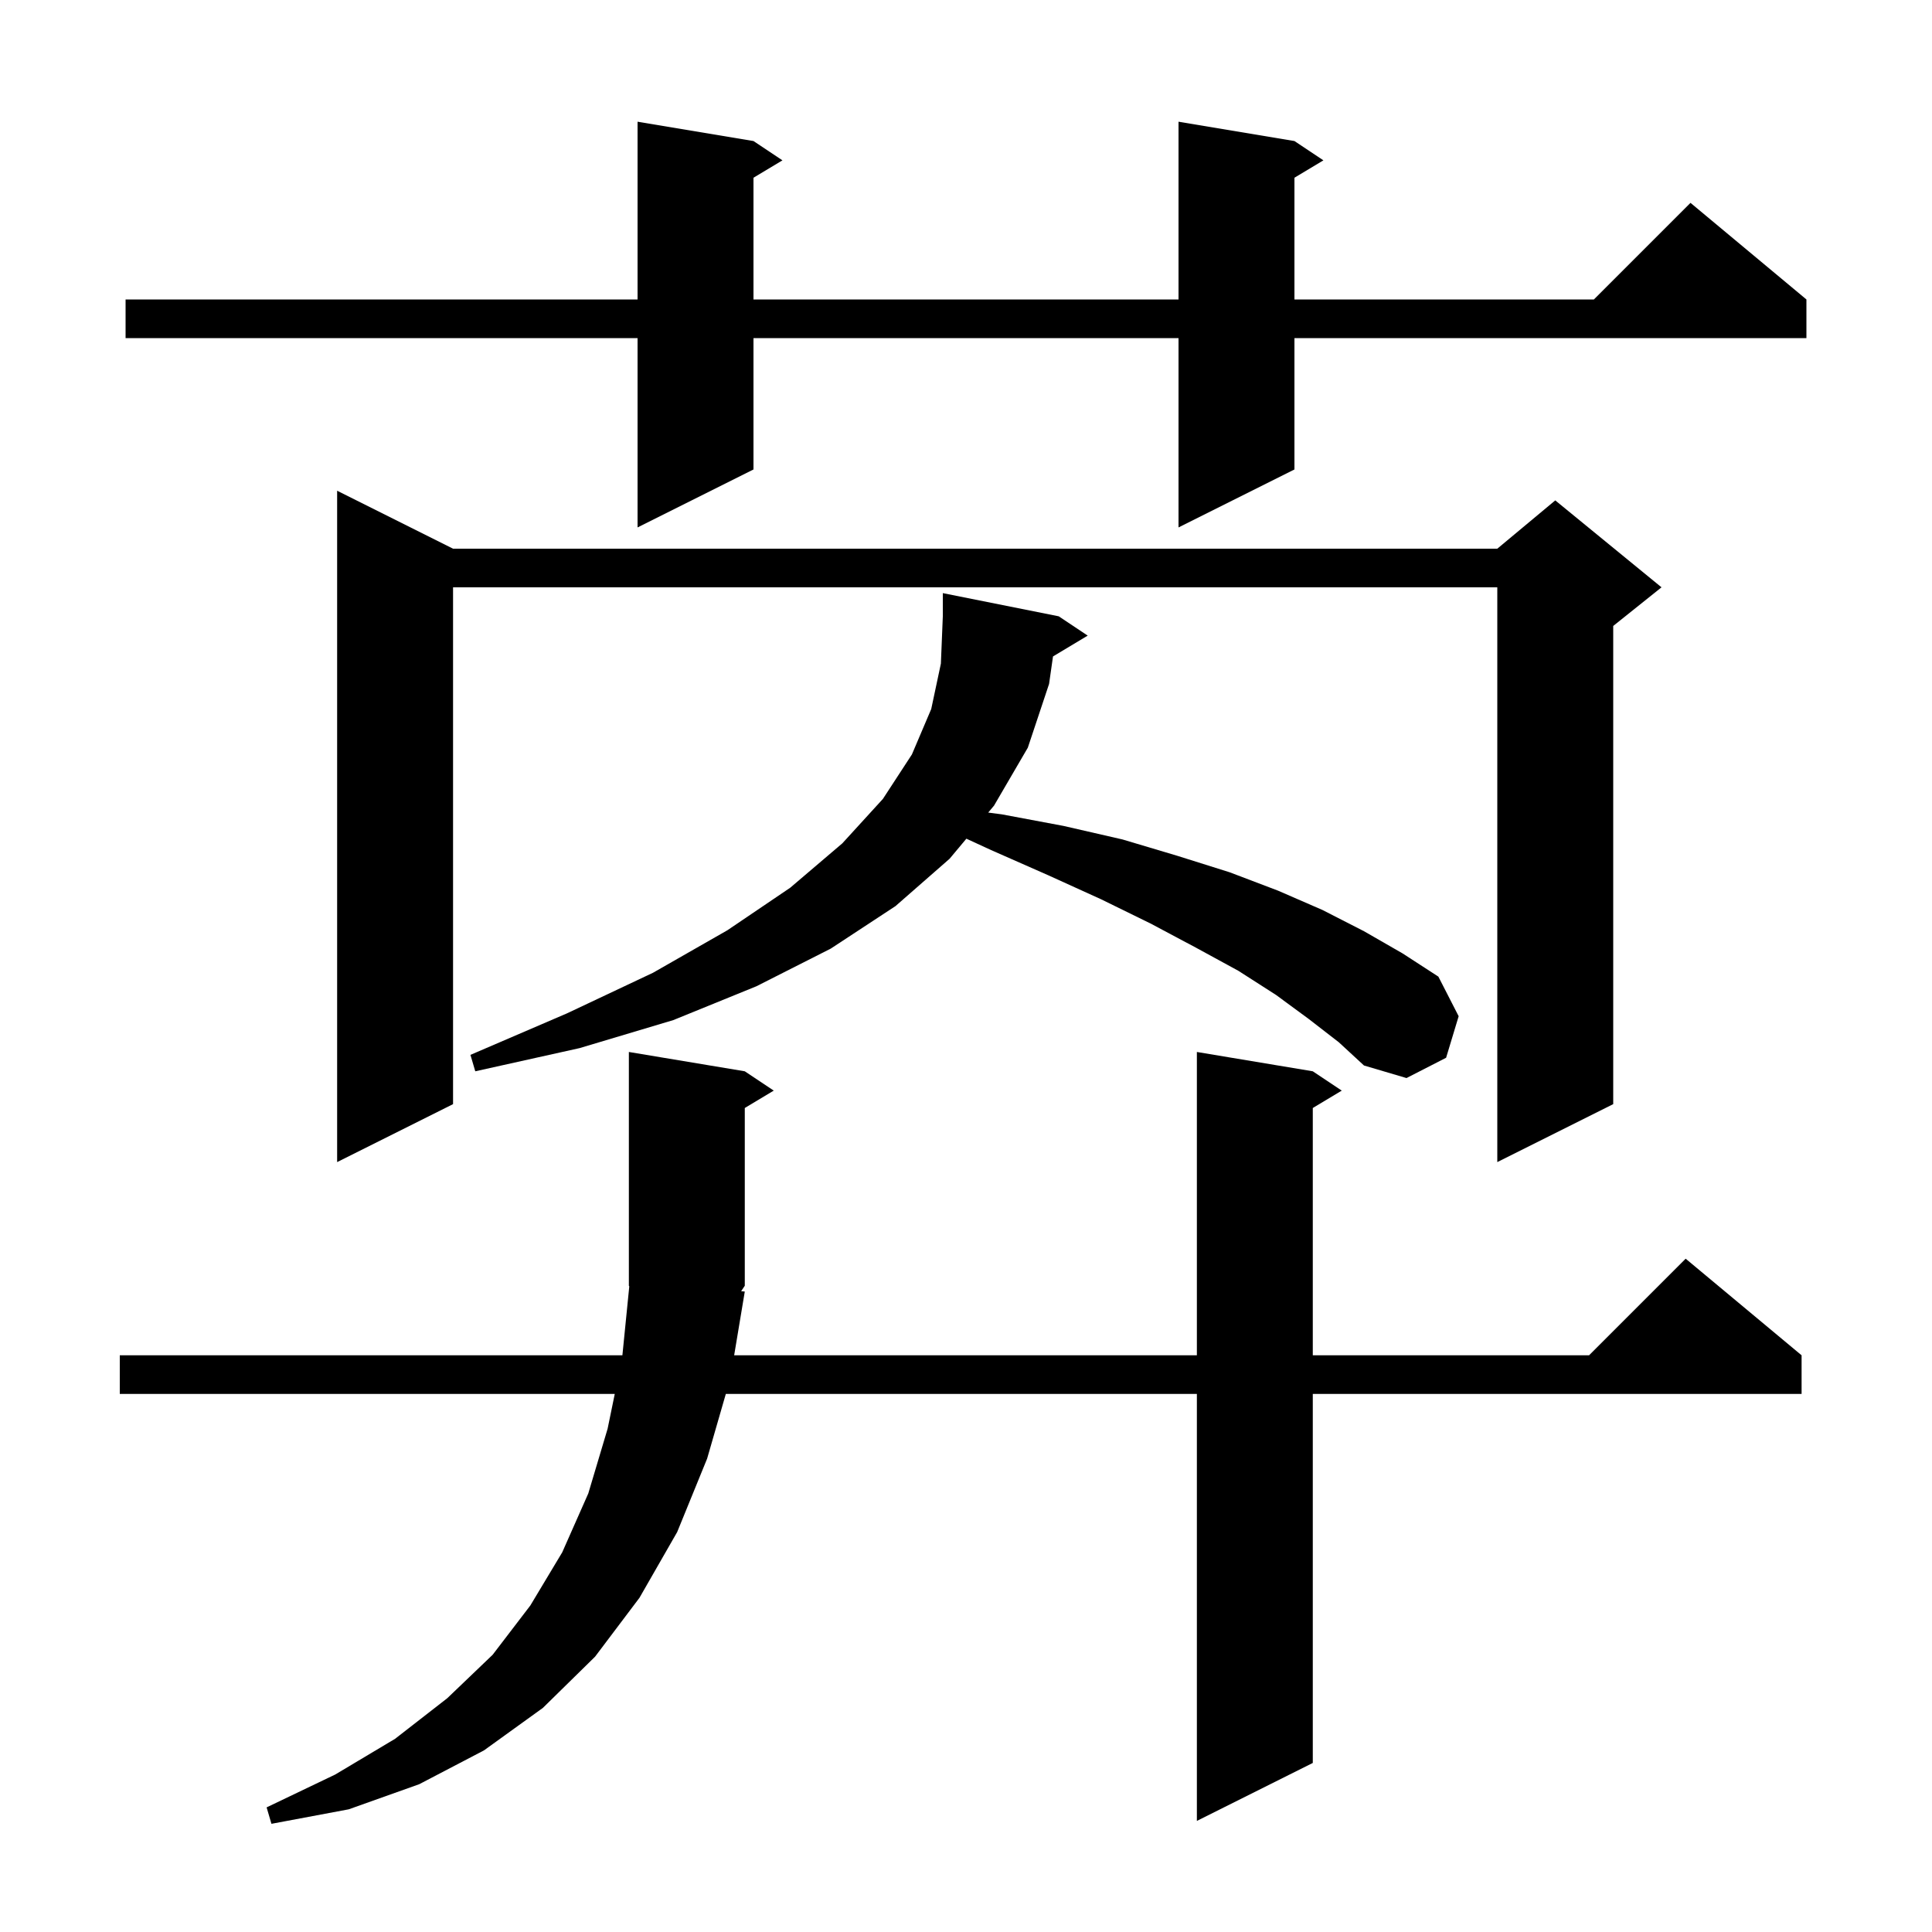 <svg xmlns="http://www.w3.org/2000/svg" xmlns:xlink="http://www.w3.org/1999/xlink" version="1.1" baseProfile="full" viewBox="0 0 200 200" width="200" height="200"><g fill="currentColor"><path d="M 77.1 110.9 L 80.1 112.9 L 77.1 114.7 L 77.1 133.1 L 76.723 133.665 L 77.1 133.7 L 76.0 140.3 L 123.9 140.3 L 123.9 108.9 L 135.9 110.9 L 138.9 112.9 L 135.9 114.7 L 135.9 140.3 L 164.5 140.3 L 174.5 130.3 L 186.5 140.3 L 186.5 144.3 L 135.9 144.3 L 135.9 182.5 L 123.9 188.5 L 123.9 144.3 L 75.137 144.3 L 73.2 151.0 L 70.1 158.6 L 66.2 165.4 L 61.6 171.5 L 56.2 176.8 L 50.1 181.2 L 43.4 184.7 L 36.1 187.3 L 28.1 188.8 L 27.6 187.1 L 34.7 183.7 L 40.9 180.0 L 46.3 175.8 L 51.0 171.3 L 54.9 166.2 L 58.2 160.7 L 60.9 154.6 L 62.9 147.9 L 63.64 144.3 L 12.4 144.3 L 12.4 140.3 L 64.43 140.3 L 65.143 133.165 L 65.1 133.1 L 65.1 108.9 Z M 46.9 56.8 L 155.0 56.8 L 161.0 51.8 L 172.0 60.8 L 167.0 64.8 L 167.0 114.3 L 155.0 120.3 L 155.0 60.8 L 46.9 60.8 L 46.9 114.3 L 34.9 120.3 L 34.9 50.8 Z M 109.006 67.956 L 108.6 70.8 L 106.4 77.4 L 102.9 83.4 L 102.3 84.117 L 103.7 84.3 L 110.1 85.5 L 116.2 86.9 L 121.9 88.6 L 127.3 90.3 L 132.3 92.2 L 136.9 94.2 L 141.2 96.4 L 145.2 98.7 L 148.9 101.1 L 151.0 105.2 L 149.7 109.5 L 145.6 111.6 L 141.2 110.3 L 138.6 107.9 L 135.5 105.5 L 132.1 103.0 L 128.2 100.5 L 123.8 98.1 L 119.1 95.6 L 114.0 93.1 L 108.5 90.6 L 102.6 88.0 L 100.039 86.821 L 98.3 88.9 L 92.7 93.8 L 86.0 98.2 L 78.3 102.1 L 69.7 105.6 L 60.0 108.5 L 49.2 110.9 L 48.7 109.2 L 58.7 104.9 L 67.6 100.7 L 75.3 96.3 L 81.8 91.9 L 87.2 87.3 L 91.4 82.7 L 94.4 78.1 L 96.4 73.4 L 97.4 68.7 L 97.6 63.8 L 97.6 61.4 L 109.6 63.8 L 112.6 65.8 Z M 134.0 14.6 L 137.0 16.6 L 134.0 18.4 L 134.0 31.0 L 165.0 31.0 L 175.0 21.0 L 187.0 31.0 L 187.0 35.0 L 134.0 35.0 L 134.0 48.6 L 122.0 54.6 L 122.0 35.0 L 78.0 35.0 L 78.0 48.6 L 66.0 54.6 L 66.0 35.0 L 13.0 35.0 L 13.0 31.0 L 66.0 31.0 L 66.0 12.6 L 78.0 14.6 L 81.0 16.6 L 78.0 18.4 L 78.0 31.0 L 122.0 31.0 L 122.0 12.6 Z "/></g></svg>